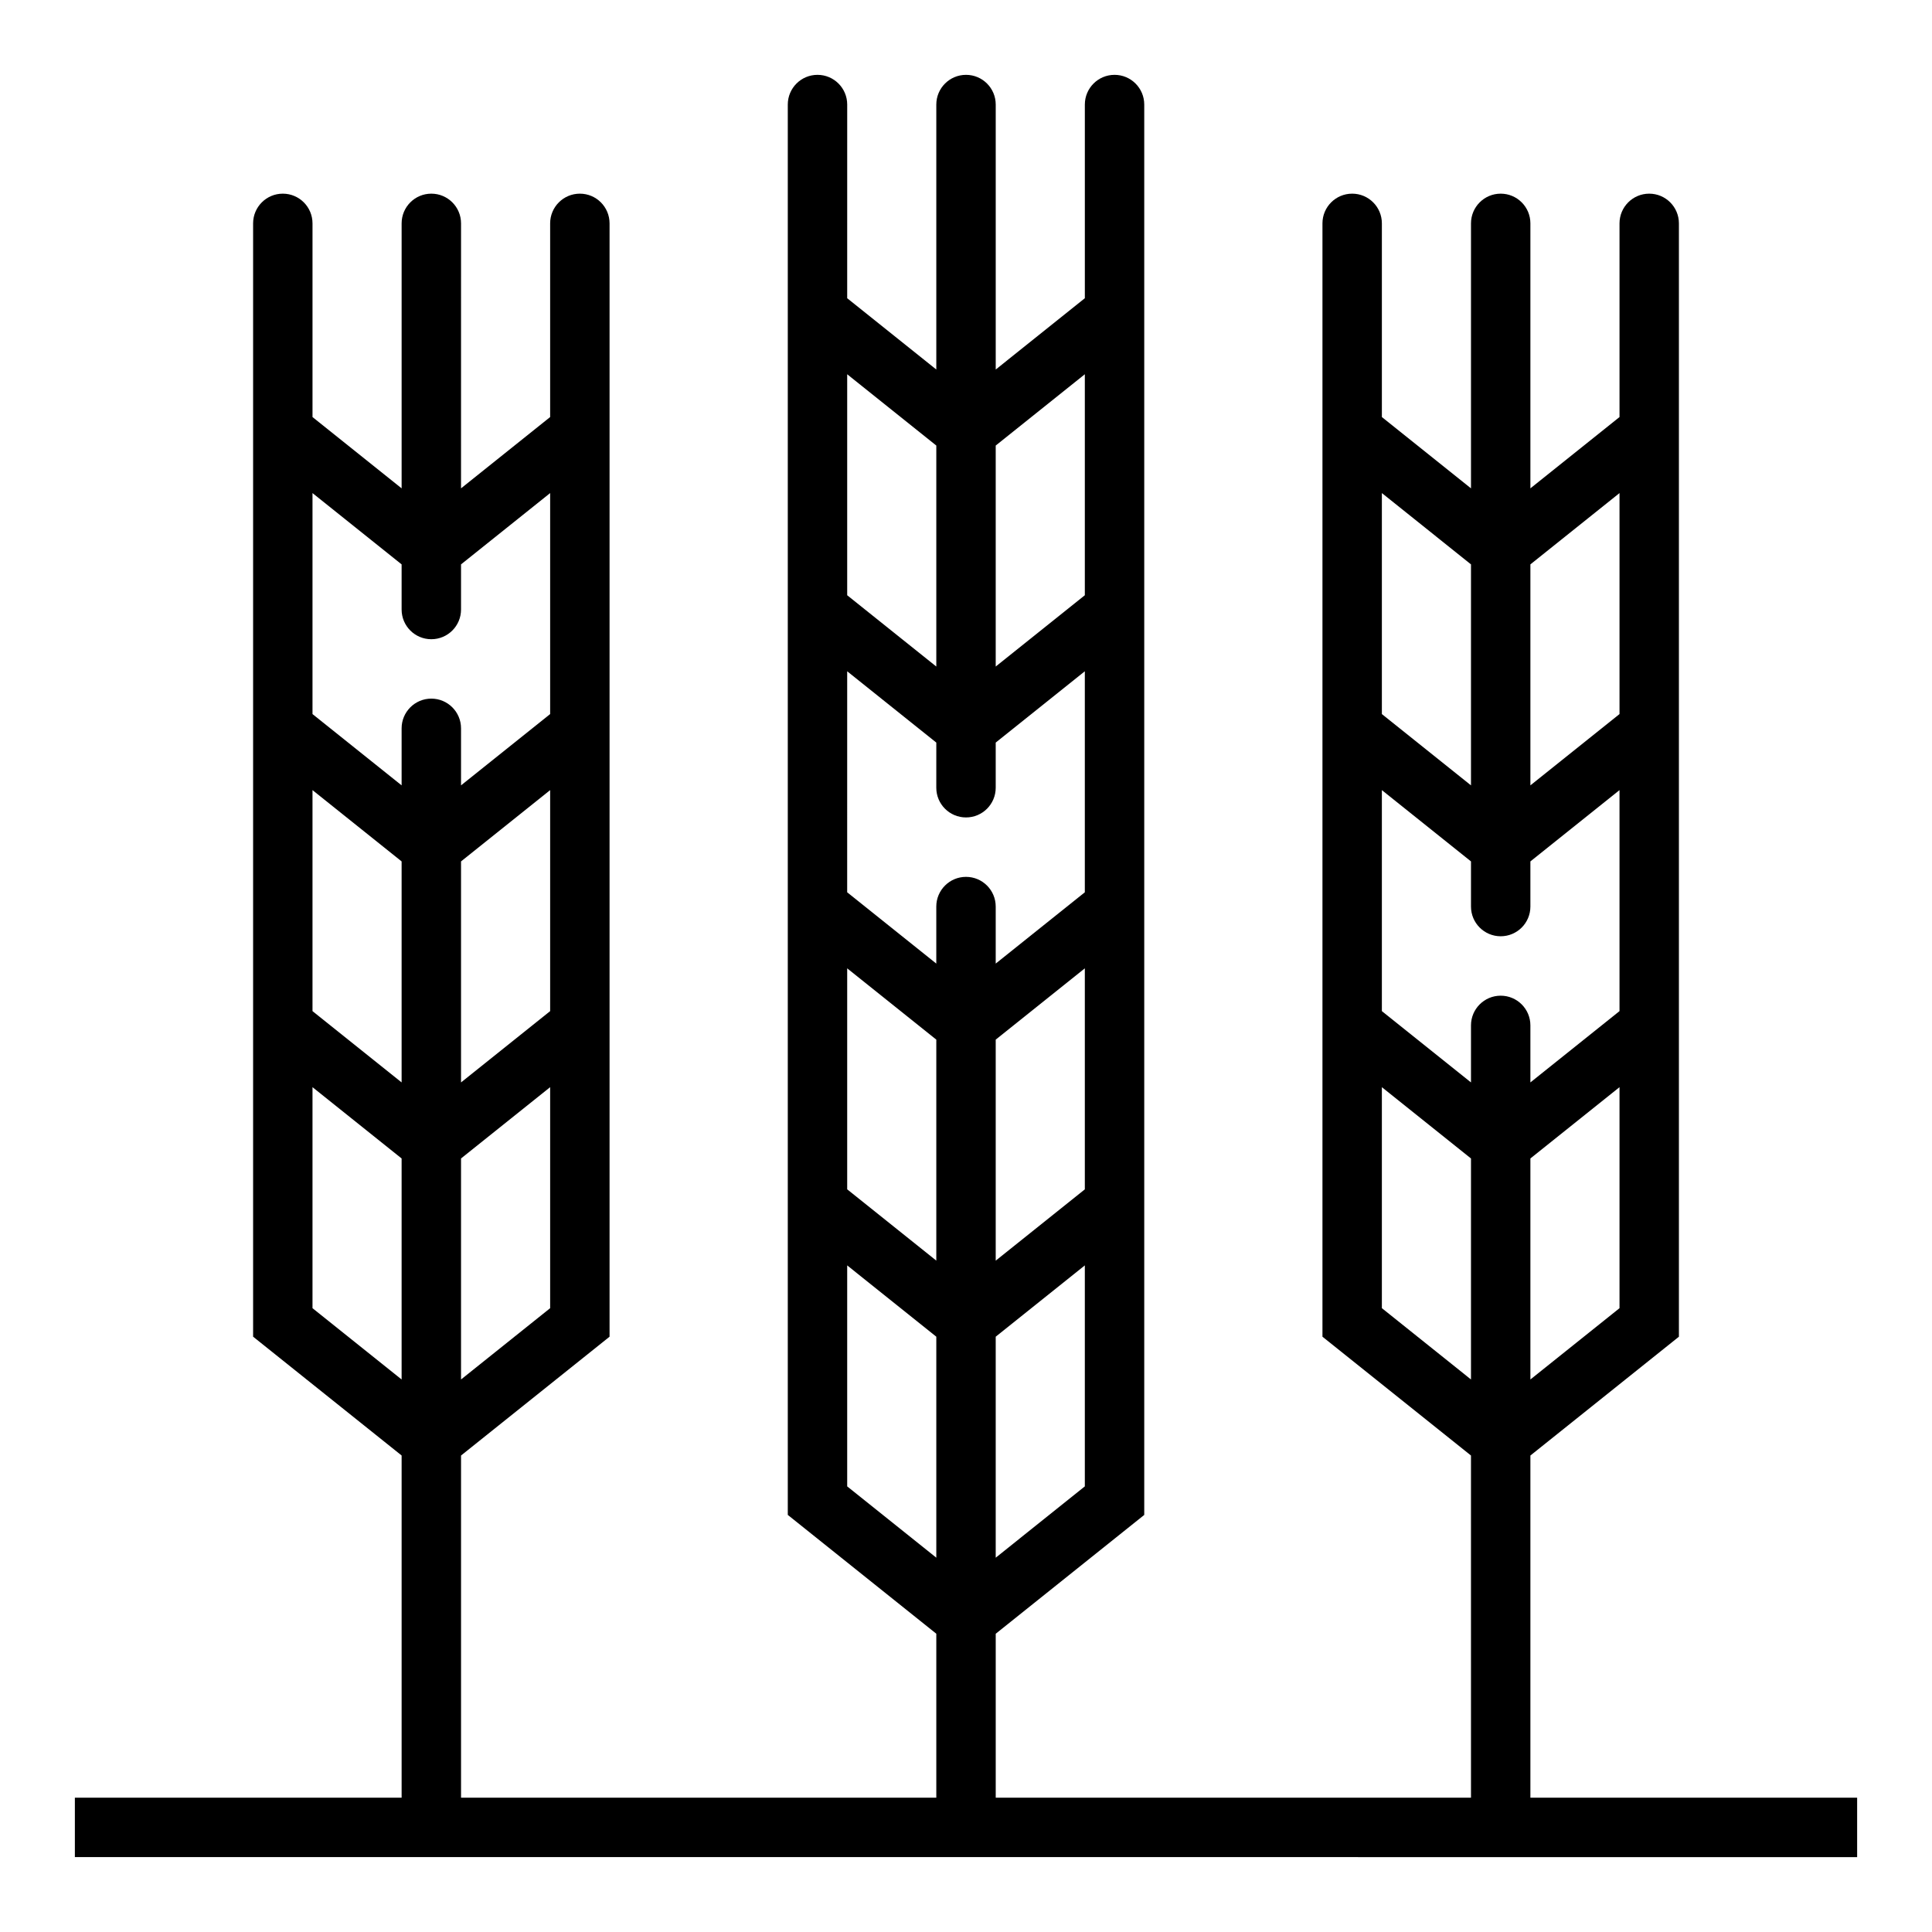 <?xml version="1.0" encoding="UTF-8"?>
<!-- Uploaded to: SVG Repo, www.svgrepo.com, Generator: SVG Repo Mixer Tools -->
<svg fill="#000000" width="800px" height="800px" version="1.1" viewBox="144 144 512 512" xmlns="http://www.w3.org/2000/svg">
 <path d="m549.57 620.41v-90.684l39.359-31.488v-295.04c0-4.348-3.523-7.875-7.871-7.875-4.348 0-7.871 3.527-7.871 7.875v51.324l-23.617 18.895v-70.219c0-4.348-3.523-7.875-7.871-7.875-4.348 0-7.871 3.527-7.871 7.875v70.219l-23.617-18.895v-51.324c0-4.348-3.523-7.875-7.871-7.875-4.348 0-7.875 3.527-7.875 7.875v295.04l39.359 31.488 0.004 90.684h-125.95v-43.453l39.359-31.488v-373.76c0-4.348-3.523-7.875-7.871-7.875s-7.871 3.527-7.871 7.875v51.324l-23.617 18.895v-70.219c0-4.348-3.523-7.875-7.871-7.875s-7.875 3.527-7.875 7.875v70.219l-23.617-18.895 0.004-51.324c0-4.348-3.527-7.875-7.875-7.875-4.348 0-7.871 3.527-7.871 7.875v373.76l39.359 31.488v43.453h-125.95v-90.684l39.359-31.488v-295.04c0-4.348-3.523-7.875-7.871-7.875-4.348 0-7.875 3.527-7.875 7.875v51.324l-23.617 18.895 0.004-70.219c0-4.348-3.527-7.875-7.875-7.875-4.348 0-7.871 3.527-7.871 7.875v70.219l-23.617-18.895v-51.324c0-4.348-3.523-7.875-7.871-7.875s-7.871 3.527-7.871 7.875v295.04l39.359 31.488v90.684h-86.594v15.742l472.32 0.004v-15.746zm23.617-129.73-23.617 18.895v-58.57l23.617-18.895zm0-216.01v58.566l-23.617 18.895v-58.566zm-62.977 0 23.617 18.895v58.566l-23.617-18.895zm0 78.719 23.617 18.895v11.965c0 4.348 3.523 7.871 7.871 7.871 4.348 0 7.871-3.523 7.871-7.871v-11.965l23.617-18.895v58.566l-23.617 18.895v-15.113c0-4.348-3.523-7.871-7.871-7.871-4.348 0-7.871 3.523-7.871 7.871v15.113l-23.617-18.895zm0 137.29v-58.566l23.617 18.895v58.566zm-78.719 47.23-23.617 18.895v-58.566l23.617-18.895zm0-78.719-23.617 18.895v-58.57l23.617-18.895zm0-216.01v58.566l-23.617 18.895v-58.566zm-62.977 0 23.617 18.895v58.566l-23.617-18.895zm0 78.719 23.617 18.895-0.004 11.965c0 4.348 3.527 7.871 7.875 7.871s7.871-3.523 7.871-7.871v-11.965l23.617-18.895v58.566l-23.617 18.895v-15.113c0-4.348-3.523-7.871-7.871-7.871s-7.875 3.523-7.875 7.871v15.113l-23.617-18.895zm0 78.719 23.617 18.895v58.566l-23.617-18.895zm0 137.29v-58.566l23.617 18.895v58.566zm-78.719-47.23-23.617 18.895v-58.57l23.617-18.895zm0-78.719-23.617 18.895v-58.57l23.617-18.895zm-62.98-137.29 23.617 18.895v11.965c0 4.348 3.523 7.871 7.871 7.871 4.348 0 7.875-3.523 7.875-7.871v-11.965l23.617-18.895v58.566l-23.617 18.895v-15.113c0-4.348-3.527-7.875-7.875-7.875-4.348 0-7.871 3.527-7.871 7.875v15.113l-23.617-18.895zm0 78.719 23.617 18.895v58.566l-23.617-18.895zm0 137.29v-58.566l23.617 18.895v58.566z"/>
</svg>